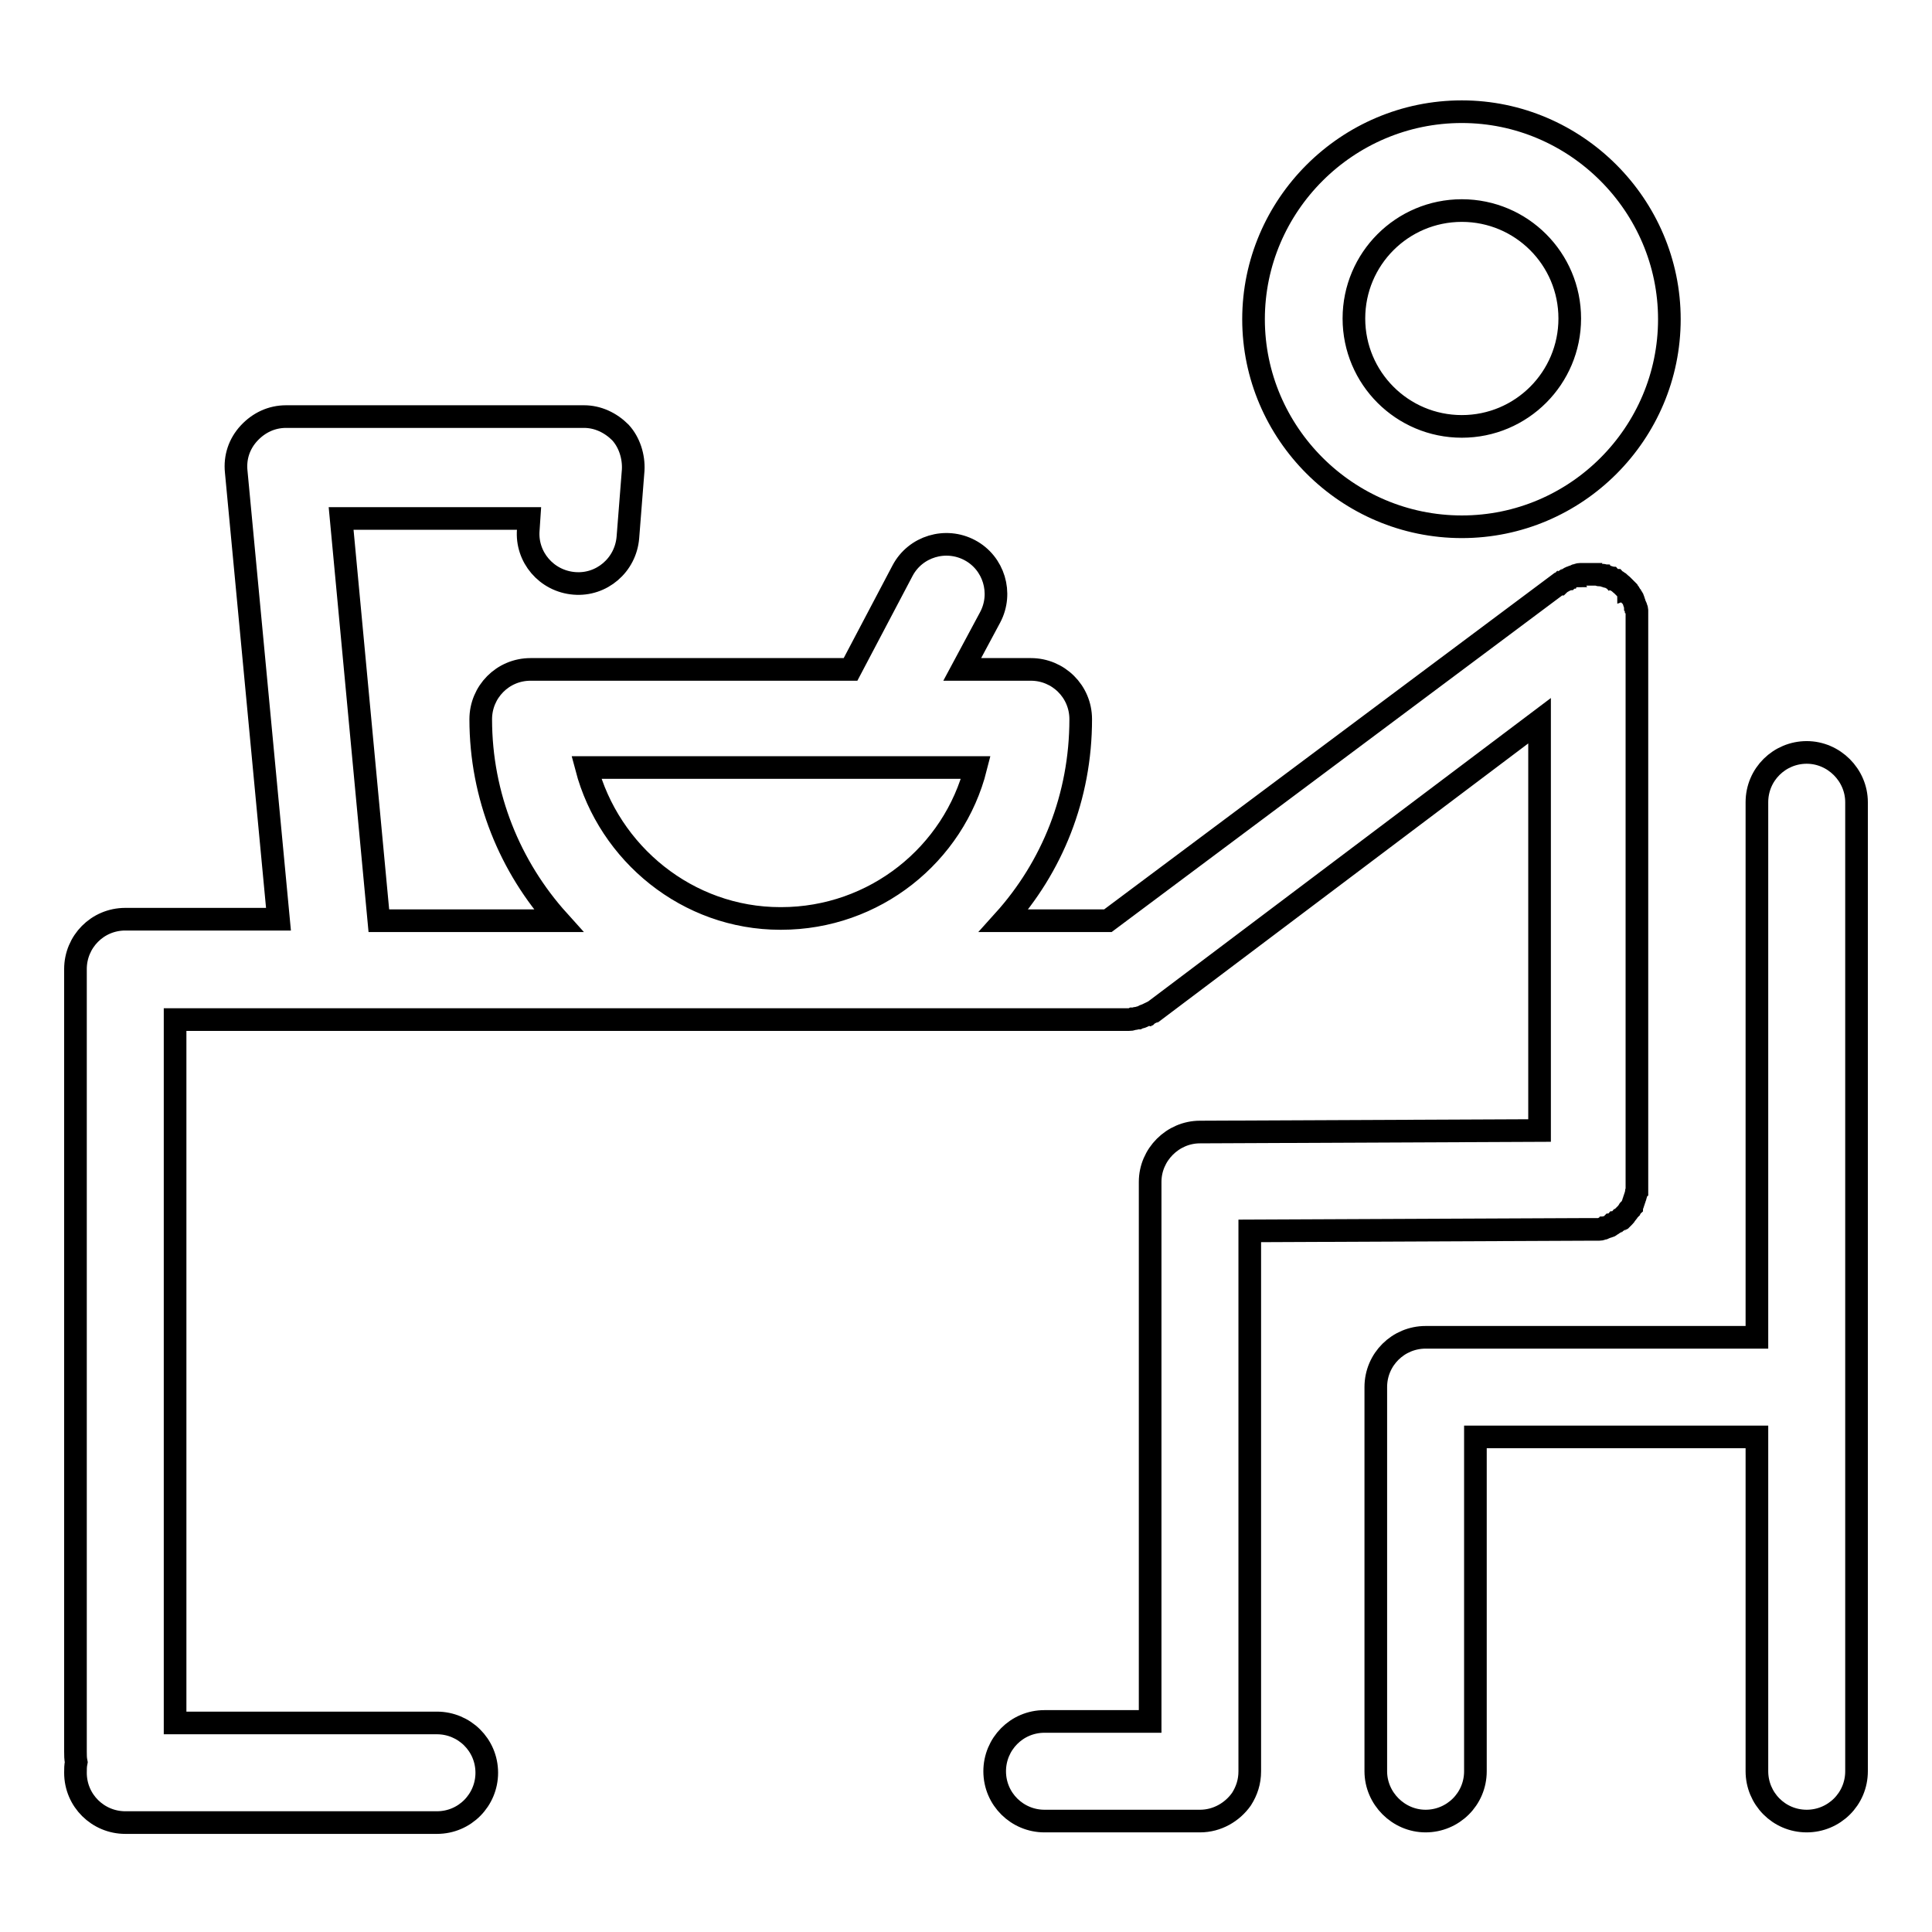 <?xml version="1.0" encoding="utf-8"?>
<!-- Svg Vector Icons : http://www.onlinewebfonts.com/icon -->
<!DOCTYPE svg PUBLIC "-//W3C//DTD SVG 1.1//EN" "http://www.w3.org/Graphics/SVG/1.1/DTD/svg11.dtd">
<svg version="1.1" xmlns="http://www.w3.org/2000/svg" xmlns:xlink="http://www.w3.org/1999/xlink" x="0px" y="0px" viewBox="0 0 256 256" enable-background="new 0 0 256 256" xml:space="preserve">
<g><g><path stroke-width="3" fill-opacity="0" stroke="#000000"  d="M165.6,234.7v-71.6l45-0.2c0.1,0,0.2,0,0.3,0c0.1,0,0.2,0,0.3,0c0.1,0,0.2,0,0.4,0c0.1,0,0.2,0,0.3,0c0.1,0,0.2,0,0.4-0.1c0.1,0,0.2,0,0.3-0.1c0.1,0,0.2-0.1,0.3-0.1c0.1,0,0.2-0.1,0.3-0.1c0.1,0,0.2-0.1,0.3-0.2c0.1,0,0.2-0.1,0.2-0.1c0.1-0.1,0.2-0.1,0.3-0.2c0.1,0,0.1-0.1,0.2-0.1c0.1-0.1,0.2-0.1,0.3-0.2c0.1,0,0.1-0.1,0.2-0.1c0.1-0.1,0.2-0.2,0.3-0.2c0.1-0.1,0.1-0.1,0.2-0.2c0.1-0.1,0.2-0.2,0.2-0.3c0.1-0.1,0.1-0.1,0.2-0.2c0.1-0.1,0.1-0.2,0.2-0.3c0-0.1,0.1-0.1,0.2-0.2c0.1-0.1,0.1-0.2,0.2-0.3c0-0.1,0.1-0.1,0.1-0.2c0-0.1,0.1-0.2,0.1-0.3c0-0.1,0.1-0.2,0.1-0.3c0-0.1,0.1-0.2,0.1-0.3c0-0.1,0.1-0.2,0.1-0.3c0-0.1,0.1-0.2,0.1-0.4c0-0.1,0-0.2,0.1-0.3c0-0.1,0-0.2,0-0.4c0-0.1,0-0.2,0-0.3c0-0.1,0-0.2,0-0.4c0-0.1,0-0.2,0-0.3V82.3c0,0,0-0.1,0-0.1c0-0.1,0-0.3,0-0.4c0-0.1,0-0.2,0-0.2c0-0.1,0-0.3,0-0.4c0-0.1,0-0.2,0-0.3c0-0.1,0-0.2-0.1-0.3c0-0.1,0-0.2-0.1-0.3c0-0.1-0.1-0.2-0.1-0.3c0-0.1-0.1-0.2-0.1-0.3c0-0.1-0.1-0.2-0.1-0.3c0-0.1-0.1-0.2-0.2-0.3c0-0.1-0.1-0.1-0.1-0.2c-0.1-0.1-0.1-0.2-0.2-0.3c0,0,0-0.1-0.1-0.1c0,0,0-0.1-0.1-0.1c-0.1-0.1-0.2-0.2-0.2-0.3c-0.1-0.1-0.1-0.1-0.2-0.2c-0.1-0.1-0.2-0.2-0.2-0.2s-0.1-0.1-0.2-0.2c-0.1-0.1-0.2-0.1-0.2-0.2c-0.1-0.1-0.2-0.1-0.3-0.2c-0.1-0.1-0.2-0.1-0.3-0.2c-0.1,0-0.2-0.1-0.3-0.1c-0.1-0.1-0.2-0.1-0.3-0.2c-0.1,0-0.1-0.1-0.2-0.1c-0.1,0-0.2-0.1-0.4-0.1c-0.1,0-0.1,0-0.2-0.1c-0.1,0-0.3-0.1-0.4-0.1c-0.1,0-0.1,0-0.2,0c-0.1,0-0.3,0-0.4-0.1c-0.1,0-0.2,0-0.2,0c-0.1,0-0.2,0-0.4,0c-0.1,0-0.2,0-0.3,0c0,0-0.1,0-0.2,0c0,0-0.1,0-0.2,0c-0.1,0-0.2,0-0.3,0c-0.1,0-0.2,0-0.4,0c-0.1,0-0.2,0-0.3,0c-0.1,0-0.2,0-0.4,0.1c-0.1,0-0.2,0-0.2,0.1c-0.1,0-0.3,0.1-0.4,0.1c-0.1,0-0.1,0-0.2,0.1c-0.1,0-0.3,0.1-0.4,0.2c-0.1,0-0.1,0.1-0.2,0.1c-0.1,0.1-0.3,0.1-0.4,0.2c0,0-0.1,0.1-0.2,0.1c-0.1,0.1-0.3,0.2-0.4,0.3c0,0,0,0-0.1,0l-59.7,44.6h-13.8c6.4-7.1,10.2-16.4,10.2-26.7c0-3.7-3-6.6-6.6-6.6h-9.1l3.7-6.9c1.7-3.2,0.5-7.2-2.7-8.9c-3.2-1.7-7.2-0.5-8.9,2.7l-6.9,13.1H70.3c-3.7,0-6.6,3-6.6,6.6c0,10.2,3.9,19.6,10.3,26.7H50.2l-5-53.3h24.9L70,70.2c-0.3,3.6,2.4,6.8,6.1,7.1c3.6,0.3,6.8-2.4,7.1-6.1l0.7-8.9c0.1-1.8-0.5-3.7-1.7-5c-1.3-1.3-3-2.1-4.8-2.1H37.9c-1.9,0-3.6,0.8-4.9,2.2c-1.3,1.4-1.9,3.2-1.7,5.1l5.6,59.3H16.6c0,0,0,0,0,0c-3.7,0-6.6,3-6.6,6.6v103.7c0,0.5,0,0.9,0.1,1.4c-0.1,0.5-0.1,0.9-0.1,1.4c0,3.7,3,6.6,6.6,6.6h41.3c3.7,0,6.6-3,6.6-6.6c0-3.7-3-6.6-6.6-6.6H23.2v-93.2h20.9h0h0h59.3h0h0h45.5h0c0.2,0,0.4,0,0.6,0c0,0,0.1,0,0.1,0c0.2,0,0.3,0,0.5-0.1c0,0,0.1,0,0.1,0c0.2,0,0.3-0.1,0.5-0.1c0,0,0.1,0,0.1,0c0.2-0.1,0.4-0.1,0.6-0.2c0,0,0,0,0,0c0.2-0.1,0.3-0.2,0.5-0.2c0,0,0.1-0.1,0.2-0.1c0.1-0.1,0.2-0.1,0.4-0.2c0.1,0,0.1-0.1,0.2-0.1c0,0,0.1-0.1,0.2-0.1L204,95.5v54.3l-45,0.2c-3.6,0-6.6,3-6.6,6.6v71.5h-14c-3.7,0-6.6,3-6.6,6.6c0,3.7,3,6.6,6.6,6.6h20.6c0,0,0,0,0,0c2.3,0,4.3-1.2,5.5-2.9C165.2,237.3,165.6,236.1,165.6,234.7C165.6,234.7,165.6,234.7,165.6,234.7z M77.7,101.7h39h0h0h12.6c-2.9,11.5-13.4,20-25.8,20h-0.1C91.1,121.7,80.7,113.1,77.7,101.7z M246,183.8v50.9c0,3.7-3,6.6-6.6,6.6c-3.7,0-6.6-3-6.6-6.6v-44.3h-37.3v44.3c0,3.7-3,6.6-6.6,6.6c-3.6,0-6.6-3-6.6-6.6v-50.9c0-3.7,3-6.6,6.6-6.6h43.9v-70.9c0-3.7,3-6.6,6.6-6.6c3.6,0,6.6,3,6.6,6.6V183.8C246,183.8,246,183.8,246,183.8z M193.7,69.8c15.2,0,27.5-12.4,27.5-27.5s-12.4-27.5-27.5-27.5c-15.2,0-27.6,12.4-27.6,27.5S178.5,69.8,193.7,69.8z M193.7,27.9c7.9,0,14.3,6.4,14.3,14.3s-6.4,14.3-14.3,14.3c-7.9,0-14.3-6.4-14.3-14.3S185.8,27.9,193.7,27.9z"/><g></g><g></g><g></g><g></g><g></g><g></g><g></g><g></g><g></g><g></g><g></g><g></g><g></g><g></g><g></g></g></g>
</svg>